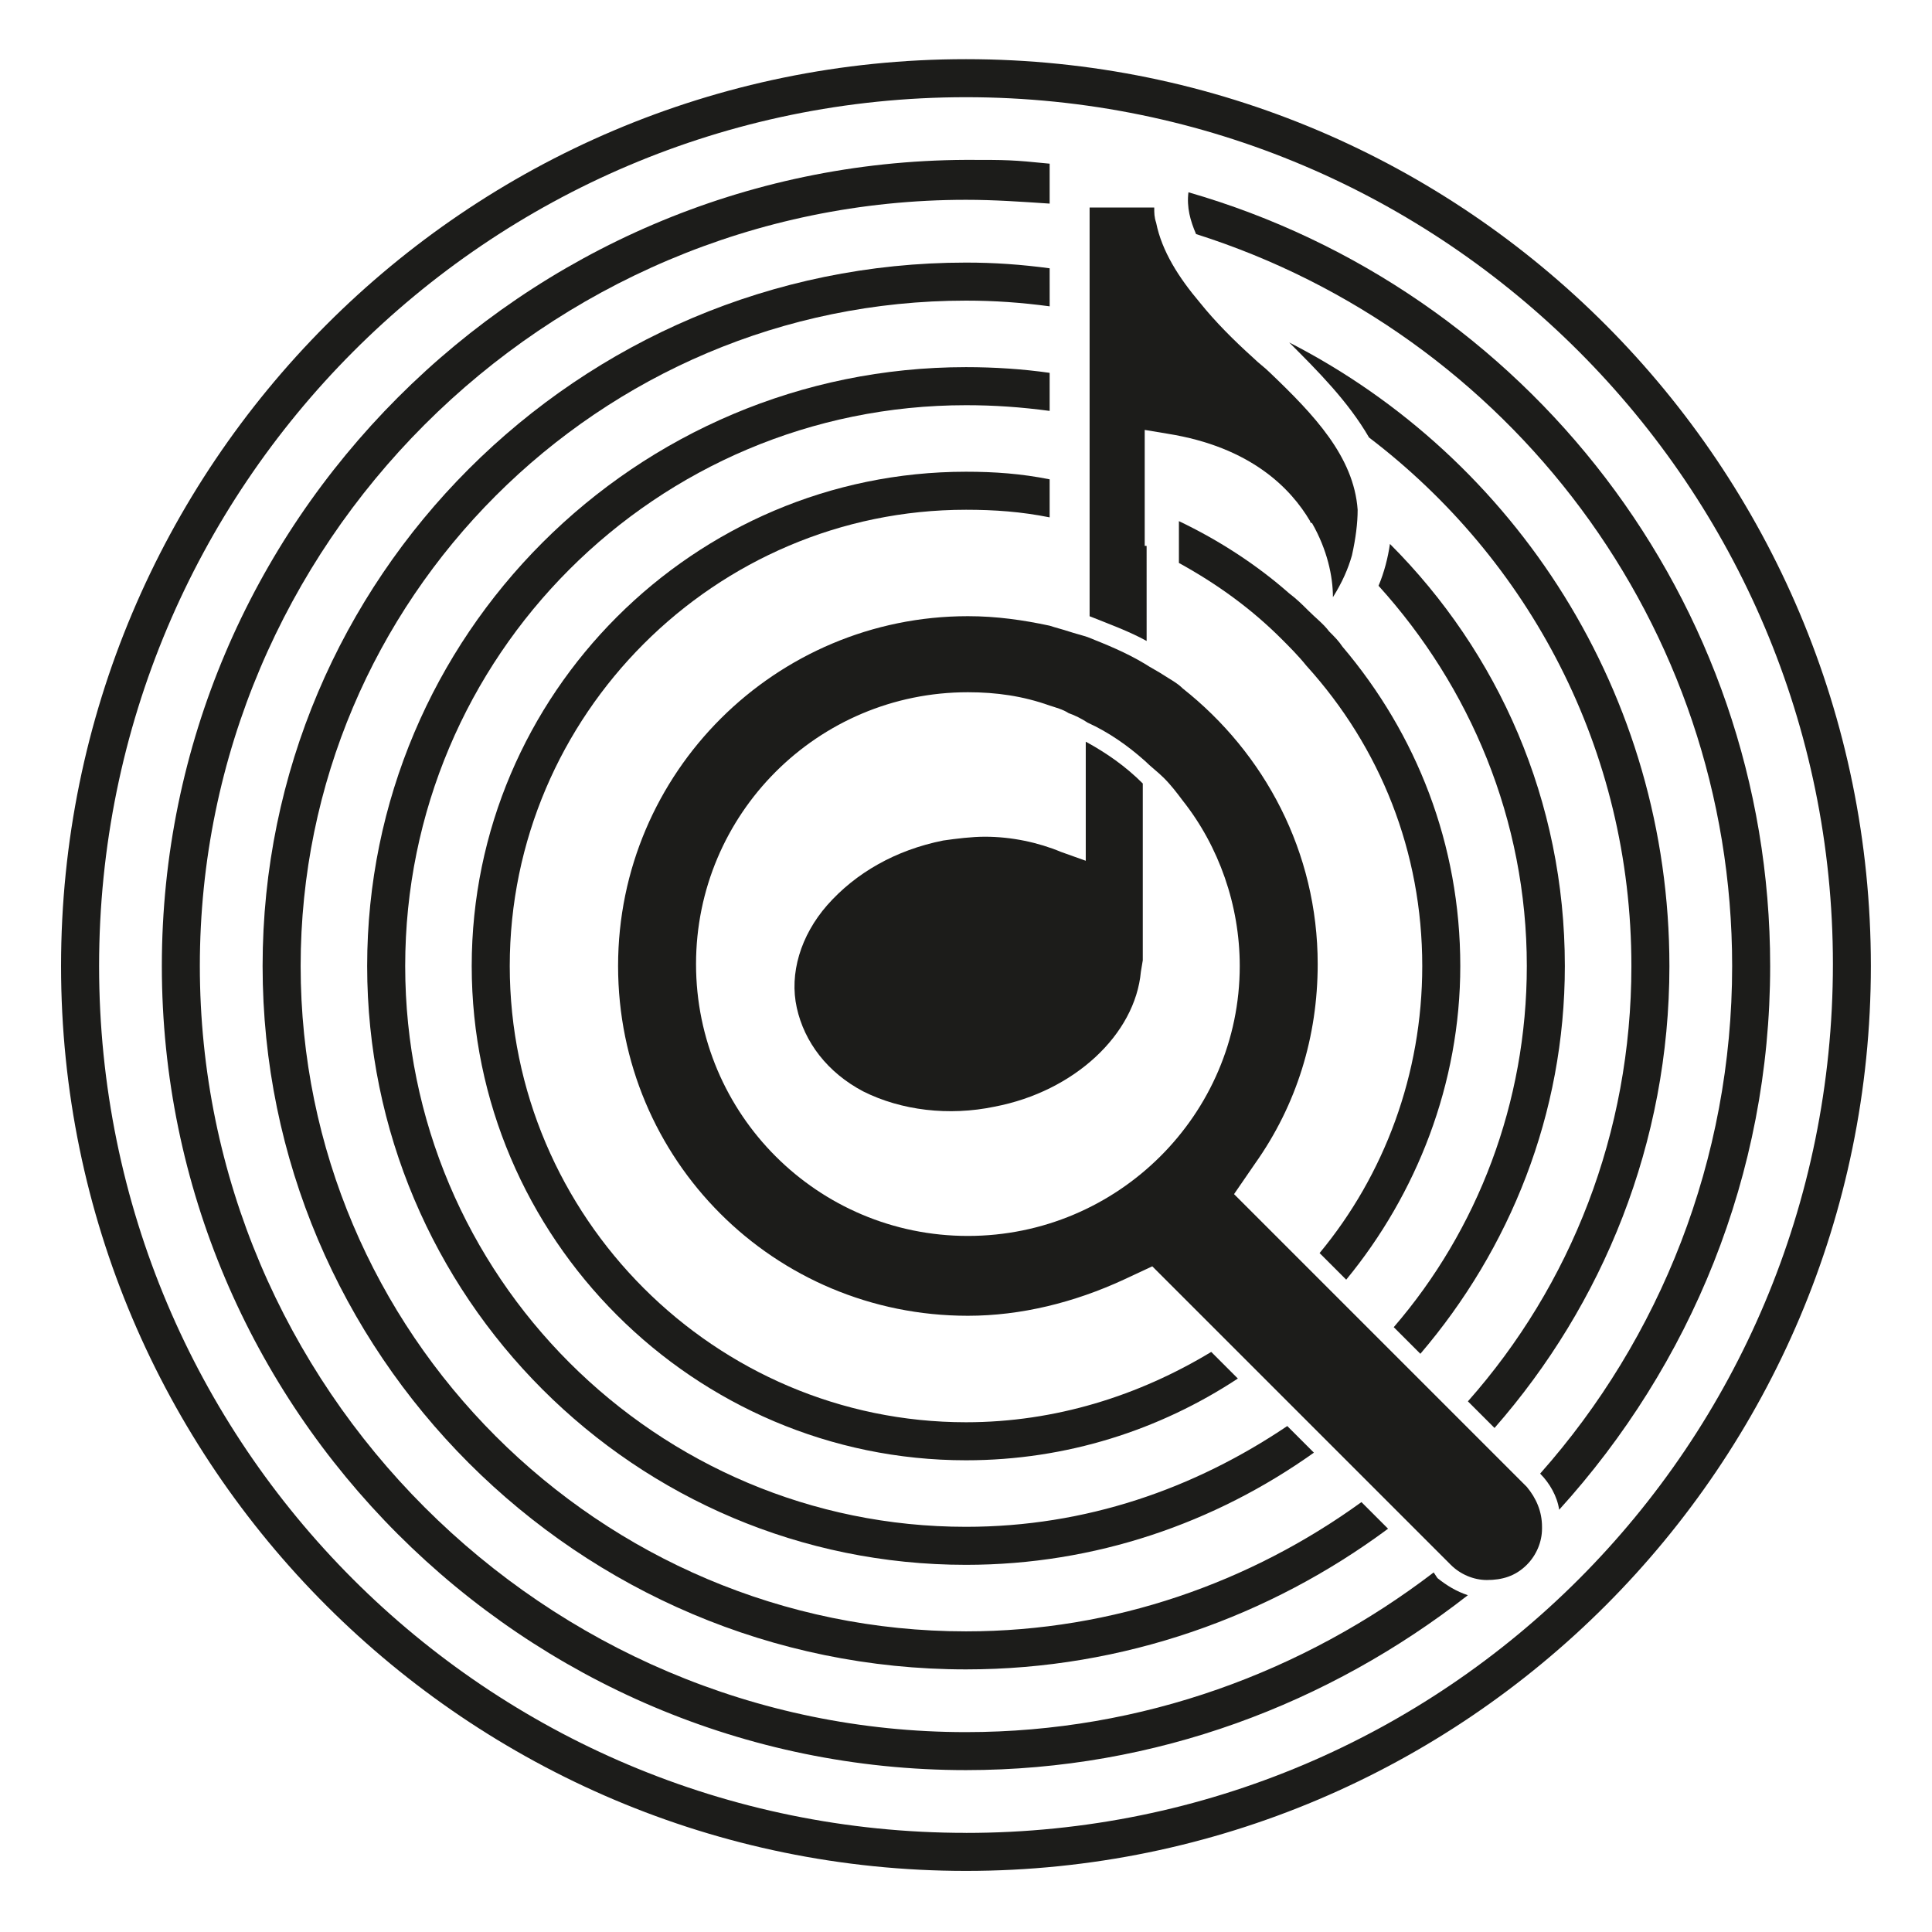 <?xml version="1.0" encoding="UTF-8"?>
<!-- Uploaded to: SVG Find, www.svgrepo.com, Generator: SVG Find Mixer Tools -->
<svg width="800px" height="800px" version="1.1" viewBox="144 144 512 512" xmlns="http://www.w3.org/2000/svg">
 <g fill="#1c1c1a">
  <path d="m400 159.68c-132.5 0-239.82 107.82-239.82 240.32 0 132.5 107.82 239.81 239.81 239.81 132.5 0 239.81-107.82 239.81-239.81 0.004-132.5-107.31-240.32-239.81-240.32zm0 470.05c-126.96 0-229.74-102.78-229.74-229.73 0-126.96 102.78-230.24 229.74-230.24s229.74 103.28 229.74 229.74c-0.004 127.46-102.78 230.24-229.74 230.24z"/>
  <path d="m523.94 560.71c-34.258 26.199-77.082 42.32-123.94 42.32-111.85 0-203.04-91.191-203.04-203.04 0-111.85 91.188-203.04 203.04-203.04 7.559 0 14.609 0.504 22.168 1.008v-10.582c-10.078-1.008-11.082-1.008-22.168-1.008-117.39 0.504-213.11 96.227-213.11 213.62 0 117.39 95.723 213.11 213.11 213.11 50.383 0 96.227-17.633 133-46.352-3.023-1.008-5.543-2.519-8.062-4.535z"/>
  <path d="m458.95 194.95c-0.504 4.031 0.504 7.559 2.016 11.082 82.625 26.199 142.07 103.28 142.07 193.97 0 51.387-19.145 98.746-50.883 134.52 2.519 2.519 4.535 6.047 5.039 9.574 34.758-38.293 55.918-88.672 55.918-144.09 0-97.238-64.992-179.36-154.16-205.05z"/>
  <path d="m586.41 400c0-72.043-40.809-134.52-100.76-165.25 7.559 7.559 15.617 15.617 21.16 25.191 42.32 32.242 69.527 82.621 69.527 140.06 0 44.336-16.121 84.641-43.328 115.37l7.055 7.055c28.715-32.75 46.348-75.574 46.348-122.43z"/>
  <path d="m422.17 215.1c-7.559-1.008-14.613-1.512-22.168-1.512-102.78 0-186.41 83.633-186.41 186.41s83.633 186.41 186.41 186.41c41.816 0 80.609-14.105 111.85-37.281l-7.055-7.055c-29.223 21.16-65.496 34.258-104.79 34.258-97.234 0-176.33-79.098-176.33-176.33s79.098-176.33 176.33-176.33c7.559 0 14.609 0.504 22.168 1.512z"/>
  <path d="m422.17 242.81c-7.055-1.008-14.609-1.512-22.168-1.512-87.664 0-158.7 71.039-158.7 158.7 0 87.664 71.039 158.7 158.7 158.7 34.258 0 66-11.082 92.195-29.727l-7.055-7.055c-24.684 16.633-53.402 26.707-85.141 26.707-82.121 0-148.62-66.504-148.62-148.62s66.504-148.62 148.62-148.62c7.559 0 14.609 0.504 22.168 1.512z"/>
  <path d="m558.7 400c0-43.832-17.633-83.129-46.352-111.85-0.504 3.527-1.512 7.559-3.023 11.082 24.184 26.703 39.297 61.969 39.297 100.76 0 36.273-13.098 70.031-35.266 95.723l7.055 7.055c23.68-27.707 38.289-63.477 38.289-102.77z"/>
  <path d="m269.01 400c0 72.043 58.945 130.99 130.99 130.99 26.703 0 51.387-8.062 72.043-21.664l-7.055-7.055c-19.145 11.586-41.312 18.641-64.988 18.641-66.504 0-120.91-54.41-120.91-120.91s54.41-120.91 120.91-120.91c7.559 0 14.609 0.504 22.168 2.016v-10.078c-7.559-1.512-14.613-2.016-22.168-2.016-72.047 0-130.99 58.945-130.99 130.99z"/>
  <path d="m500.76 483.13c18.641-22.672 30.23-51.891 30.23-83.129 0-32.242-11.586-61.465-31.234-84.641-1.008-1.512-2.016-2.519-3.527-4.031-1.512-2.016-3.527-3.527-5.543-5.543-1.512-1.512-3.023-3.023-5.039-4.535-8.566-7.559-18.641-14.105-29.223-19.145v11.082c10.078 5.543 19.145 12.09 27.207 20.152 2.016 2.016 4.535 4.535 6.551 7.055 19.645 21.664 30.73 49.375 30.73 79.605 0 28.719-10.078 55.418-27.207 76.074z"/>
  <path d="m432.24 372.29-7.055-2.519c-6.047-2.519-13.098-4.031-20.152-4.031-3.527 0-7.559 0.504-11.082 1.008-12.594 2.519-23.176 8.566-30.73 17.129-7.055 8.062-10.078 18.137-8.062 27.207 2.016 9.07 8.062 17.129 17.633 22.168 10.078 5.039 22.672 6.551 34.762 4.031 21.16-4.031 37.281-19.145 38.793-35.77l0.504-3.023v-46.855c-4.535-4.535-9.574-8.062-15.113-11.082v31.738z"/>
  <path d="m548.62 538.04-77.586-77.586 5.543-8.062c11.082-15.617 16.625-33.754 16.625-52.898 0-29.727-14.105-55.922-35.77-73.051-1.512-1.512-3.527-2.519-5.039-3.527-1.512-1.008-3.527-2.016-5.039-3.023-5.039-3.023-10.078-5.039-15.113-7.055-1.512-0.504-3.527-1.008-5.039-1.512s-3.527-1.008-5.039-1.512c-7.055-1.512-14.105-2.519-21.664-2.519-50.883 0-92.699 41.312-92.699 92.699 0 51.387 41.312 92.699 92.699 92.699 14.105 0 28.215-3.527 41.312-9.574l7.559-3.527 79.098 79.098c2.519 2.519 6.047 4.031 9.574 4.031 4.031 0 7.559-1.008 10.578-4.031 2.519-2.519 4.031-6.047 4.031-9.574v-0.504c0-4.019-1.512-7.547-4.031-10.57zm-148.12-66.504c-39.801 0-72.043-32.242-72.043-72.043 0-39.801 32.242-72.043 72.043-72.043 7.559 0 14.609 1.008 21.664 3.527 1.512 0.504 3.527 1.008 5.039 2.016 1.512 0.504 3.527 1.512 5.039 2.519 5.543 2.519 10.578 6.047 15.113 10.078 1.512 1.512 3.527 3.023 5.039 4.535 2.016 2.016 3.527 4.031 5.039 6.047 9.574 12.09 15.113 27.711 15.113 43.832-0.004 39.289-32.246 71.531-72.047 71.531z"/>
  <path d="m447.36 288.66v-30.73l6.047 1.008c22.168 3.527 32.746 14.609 37.785 23.176 0 0 0 0.504 0.504 0.504 4.031 7.055 5.543 14.105 5.543 19.648 2.519-4.031 4.031-7.559 5.039-11.082 1.008-4.535 1.512-8.566 1.512-12.09-1.008-14.105-11.586-25.191-23.176-36.273-1.512-1.512-3.023-2.519-4.535-4.031-5.039-4.535-10.078-9.574-14.105-14.609-5.543-6.551-10.078-13.602-11.586-21.16-0.504-1.512-0.504-2.519-0.504-4.031h-17.129v108.32c5.039 2.016 10.578 4.031 15.113 6.551l-0.004-25.195z"/>
 </g>
</svg>